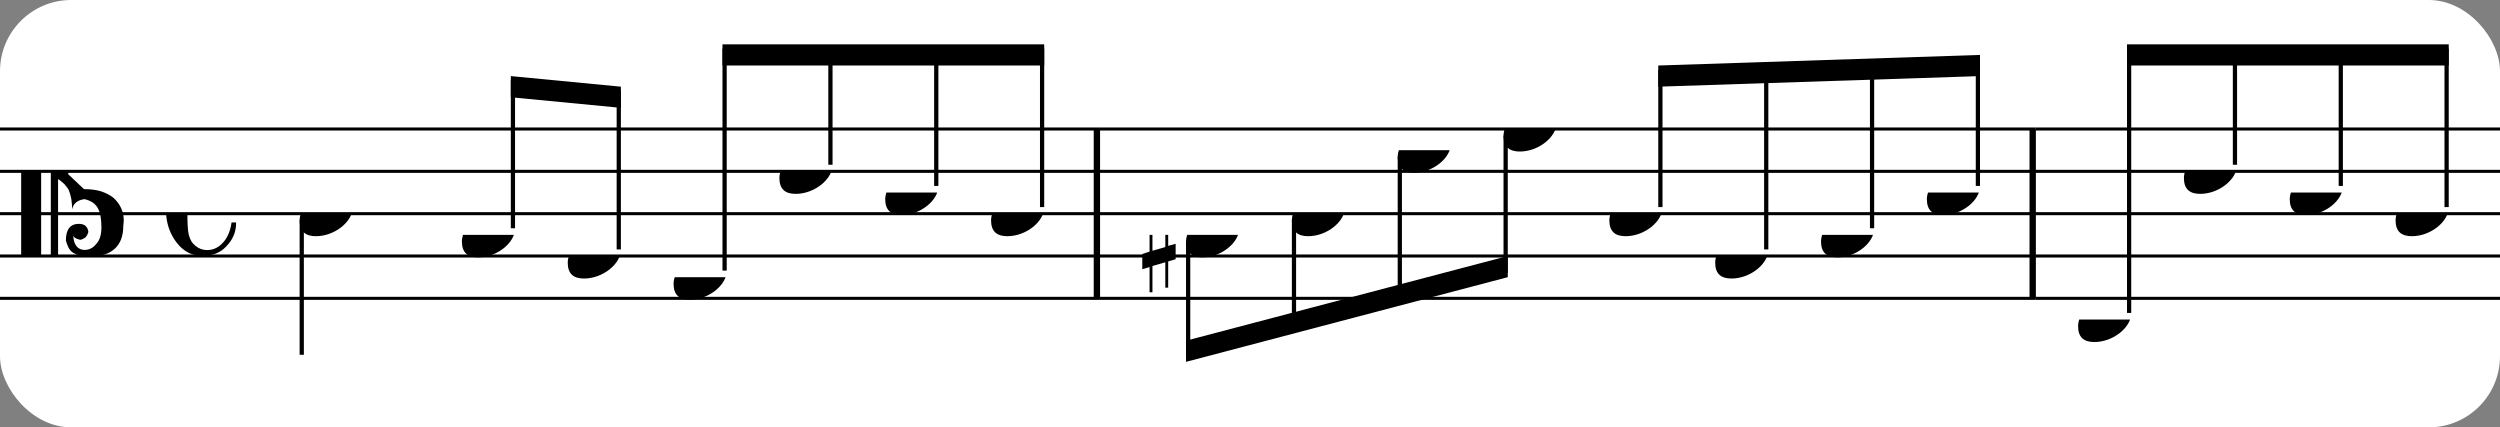 <?xml version="1.0" encoding="UTF-8" standalone="no"?>
<svg width="351px" height="60px" version="1.1" xmlns="http://www.w3.org/2000/svg" xmlns:xlink="http://www.w3.org/1999/xlink" xmlns:mei="http://www.music-encoding.org/ns/mei" overflow="visible">
   <rect width="100%" height="100%" fill="#808080" stroke="none"/>
   <desc>Engraved by Verovio 4.5.1</desc>
   <rect width="100%" height="100%" fill="#ffffff" rx="10"/>
<defs>
      <symbol id="E0A4-1pk7c4" viewBox="0 0 1000 1000" overflow="inherit">
         <path transform="scale(1,-1)" d="M0 -39c0 68 73 172 200 172c66 0 114 -37 114 -95c0 -84 -106 -171 -218 -171c-64 0 -96 30 -96 94z" />
      </symbol>
      <symbol id="E05C-1pk7c4" viewBox="0 0 1000 1000" overflow="inherit">
         <path transform="scale(1,-1)" d="M175 502h43v-456c10 5 18 12 37 29c16 19 22 27 27 38s8 24 14 49c3 22 5 43 5 62c7 -34 31 -54 73 -60c73 18 99 61 100 165c0 46 -10 78 -31 100c-18 23 -41 35 -69 35c-40 0 -65 -32 -66 -84c6 12 11 16 39 24c5 0 2 1 16 -4l17 -10l10 -14l7 -18 c-4 -32 -23 -48 -56 -48c-51 0 -77 33 -77 98c10 35 16 47 30 61c9 9 15 14 23 17c3 3 22 9 27 11l34 3l35 2c123 0 192 -64 192 -178l1 -33c0 -52 -20 -97 -60 -134c-18 -15 -42 -28 -74 -39c-30 -9 -63 -13 -101 -13l-93 -88v-34l93 -88c38 0 71 -4 101 -13 c32 -11 56 -24 74 -39c40 -37 60 -82 60 -134l-3 -33c0 -115 -68 -178 -190 -178l-35 2l-34 3c-5 2 -24 8 -27 11c-26 11 -40 32 -53 78c0 65 26 98 77 98c33 0 52 -16 56 -48l-7 -18l-10 -14l-17 -10c-14 -5 -11 -4 -16 -4c-28 8 -33 12 -39 24c1 -52 26 -84 66 -84 c28 0 51 12 69 35c21 22 31 54 31 100c-1 104 -27 147 -100 165c-42 -6 -66 -26 -73 -60c0 19 -2 40 -5 62c-6 25 -9 38 -14 49s-11 19 -27 38c-19 17 -27 24 -37 29v-456h-43v1004zM0 502h118v-1004h-118v1004z" />
      </symbol>
      <symbol id="E262-1pk7c4" viewBox="0 0 1000 1000" overflow="inherit">
         <path transform="scale(1,-1)" d="M136 186v169h17v-164l44 14v-91l-44 -14v-165l44 12v-91l-44 -13v-155h-17v150l-76 -22v-155h-17v149l-43 -13v90l43 14v167l-43 -14v92l43 13v169h17v-163zM60 73v-167l76 22v168z" />
      </symbol>
      <symbol id="E08A-1pk7c4" viewBox="0 0 1000 1000" overflow="inherit">
         <path transform="scale(1,-1)" d="M340 179c-9 24 -56 41 -89 41c-46 0 -81 -28 -100 -58c-17 -28 -25 -78 -25 -150c0 -65 2 -111 8 -135c8 -31 18 -49 40 -67c20 -17 43 -25 70 -25c54 0 92 36 115 75c14 25 23 54 28 88h27c0 -63 -24 -105 -58 -141c-35 -38 -82 -56 -140 -56c-45 0 -83 13 -115 39 c-57 45 -101 130 -101 226c0 59 33 127 68 163c36 37 97 72 160 72c36 0 93 -21 121 -40c11 -8 23 -17 33 -30c19 -23 27 -48 27 -76c0 -51 -35 -88 -86 -88c-43 0 -76 27 -76 68c0 26 7 35 21 51c15 17 32 27 58 32c7 2 14 7 14 11z" />
      </symbol>
   </defs>
   <style type="text/css">g.page-margin{font-family:Times,serif;} g.ending, g.fing, g.reh, g.tempo{font-weight:bold;} g.dir, g.dynam, g.mNum{font-style:italic;} g.label{font-weight:normal;}</style>
   <svg class="definition-scale" color="black" viewBox="0 0 10630 1800">
      <g class="page-margin" transform="translate(0, 0)">
         <g id="m1qanfn0" class="mdiv pageMilestone" />
         <g id="sqn1syp" class="score pageMilestone" />
         <g id="sk9ym18" class="system">
            <g id="s1ukaaij" class="section systemMilestone" />
            <g id="mv8hn8j" class="measure">
               <g id="sm2l9sa" class="staff">
                  <path d="M0 540 L4677 540" stroke="currentColor" stroke-width="13" />
                  <path d="M0 720 L4677 720" stroke="currentColor" stroke-width="13" />
                  <path d="M0 900 L4677 900" stroke="currentColor" stroke-width="13" />
                  <path d="M0 1080 L4677 1080" stroke="currentColor" stroke-width="13" />
                  <path d="M0 1260 L4677 1260" stroke="currentColor" stroke-width="13" />
                  <g id="cx2rcj2" class="clef">
                     <use xlink:href="#E05C-1pk7c4" x="90" y="720" height="720px" width="720px" />
                  </g>
                  <g id="kgnxylf" class="keySig" />
                  <g id="mzhfi0m" class="meterSig">
                     <use xlink:href="#E08A-1pk7c4" x="706" y="900" height="720px" width="720px" />
                  </g>
                  <g id="l1gk7fi2" class="layer">
                     <g id="n1gtdecx" class="note">
                        <g class="notehead">
                           <use xlink:href="#E0A4-1pk7c4" x="1274" y="900" height="720px" width="720px" />
                        </g>
                        <g id="spm7ou7" class="stem">
                           <path d="M1283 928 L1283 1500" stroke="currentColor" stroke-width="18" />
                        </g>
                     </g>
                     <g id="bwvt6ji" class="beam">
                        <polygon points="2172,315 2640,360 2640,450 2172,405" />
                        <g id="nvxgcv0" class="note">
                           <g class="notehead">
                              <use xlink:href="#E0A4-1pk7c4" x="1964" y="990" height="720px" width="720px" />
                           </g>
                           <g id="s5sfpu5" class="stem">
                              <path d="M2181 962 L2181 333" stroke="currentColor" stroke-width="18" />
                           </g>
                        </g>
                        <g id="n1rz5k47" class="note">
                           <g class="notehead">
                              <use xlink:href="#E0A4-1pk7c4" x="2414" y="1080" height="720px" width="720px" />
                           </g>
                           <g id="sv2h2zx" class="stem">
                              <path d="M2631 1052 L2631 378" stroke="currentColor" stroke-width="18" />
                           </g>
                        </g>
                     </g>
                     <g id="bw0mnke" class="beam">
                        <polygon points="3072,180 4440,180 4440,270 3072,270" />
                        <g id="n1sdtm8w" class="note">
                           <g class="notehead">
                              <use xlink:href="#E0A4-1pk7c4" x="2864" y="1170" height="720px" width="720px" />
                           </g>
                           <g id="s6cq09g" class="stem">
                              <path d="M3081 1142 L3081 198" stroke="currentColor" stroke-width="18" />
                           </g>
                        </g>
                        <g id="n18fyaee" class="note">
                           <g class="notehead">
                              <use xlink:href="#E0A4-1pk7c4" x="3314" y="720" height="720px" width="720px" />
                           </g>
                           <g id="sqxbqu3" class="stem">
                              <path d="M3531 692 L3531 198" stroke="currentColor" stroke-width="18" />
                           </g>
                        </g>
                        <g id="n1ln99ni" class="note">
                           <g class="notehead">
                              <use xlink:href="#E0A4-1pk7c4" x="3764" y="810" height="720px" width="720px" />
                           </g>
                           <g id="s1shke7j" class="stem">
                              <path d="M3981 782 L3981 198" stroke="currentColor" stroke-width="18" />
                           </g>
                        </g>
                        <g id="nfajfig" class="note">
                           <g class="notehead">
                              <use xlink:href="#E0A4-1pk7c4" x="4214" y="900" height="720px" width="720px" />
                           </g>
                           <g id="s1rnunin" class="stem">
                              <path d="M4431 872 L4431 198" stroke="currentColor" stroke-width="18" />
                           </g>
                        </g>
                     </g>
                  </g>
               </g>
               <g id="bv1ts3n" class="barLine">
                  <path d="M4664 540 L4664 1260" stroke="currentColor" stroke-width="27" />
               </g>
            </g>
            <g id="m107ashd" class="measure">
               <g id="svc96hd" class="staff">
                  <path d="M4677 540 L8656 540" stroke="currentColor" stroke-width="13" />
                  <path d="M4677 720 L8656 720" stroke="currentColor" stroke-width="13" />
                  <path d="M4677 900 L8656 900" stroke="currentColor" stroke-width="13" />
                  <path d="M4677 1080 L8656 1080" stroke="currentColor" stroke-width="13" />
                  <path d="M4677 1260 L8656 1260" stroke="currentColor" stroke-width="13" />
                  <g id="l1dma82o" class="layer">
                     <g id="bh8jtln" class="beam">
                        <polygon points="5043,1530 6411,1170 6411,1080 5043,1440" />
                        <g id="n1t6wlih" class="note">
                           <g class="notehead">
                              <use xlink:href="#E0A4-1pk7c4" x="5043" y="990" height="720px" width="720px" />
                           </g>
                           <g id="s1rjf3dv" class="stem">
                              <path d="M5052 1018 L5052 1512" stroke="currentColor" stroke-width="18" />
                           </g>
                           <g id="aqhb8bp" class="accid">
                              <use xlink:href="#E262-1pk7c4" x="4857" y="990" height="720px" width="720px" />
                           </g>
                        </g>
                        <g id="n1mn0vj7" class="note">
                           <g class="notehead">
                              <use xlink:href="#E0A4-1pk7c4" x="5493" y="900" height="720px" width="720px" />
                           </g>
                           <g id="sq42g8w" class="stem">
                              <path d="M5502 928 L5502 1392" stroke="currentColor" stroke-width="18" />
                           </g>
                        </g>
                        <g id="ns05y30" class="note">
                           <g class="notehead">
                              <use xlink:href="#E0A4-1pk7c4" x="5943" y="630" height="720px" width="720px" />
                           </g>
                           <g id="s1cg9xar" class="stem">
                              <path d="M5952 658 L5952 1272" stroke="currentColor" stroke-width="18" />
                           </g>
                        </g>
                        <g id="n6eyexy" class="note">
                           <g class="notehead">
                              <use xlink:href="#E0A4-1pk7c4" x="6393" y="540" height="720px" width="720px" />
                           </g>
                           <g id="sfv67p" class="stem">
                              <path d="M6402 568 L6402 1152" stroke="currentColor" stroke-width="18" />
                           </g>
                        </g>
                     </g>
                     <g id="b1qwhizv" class="beam">
                        <polygon points="7051,270 8419,225 8419,315 7051,360" />
                        <g id="n1juz5qt" class="note">
                           <g class="notehead">
                              <use xlink:href="#E0A4-1pk7c4" x="6843" y="900" height="720px" width="720px" />
                           </g>
                           <g id="s4cxbtz" class="stem">
                              <path d="M7060 872 L7060 288" stroke="currentColor" stroke-width="18" />
                           </g>
                        </g>
                        <g id="n14ynz1u" class="note">
                           <g class="notehead">
                              <use xlink:href="#E0A4-1pk7c4" x="7293" y="1080" height="720px" width="720px" />
                           </g>
                           <g id="swkqsrw" class="stem">
                              <path d="M7510 1052 L7510 273" stroke="currentColor" stroke-width="18" />
                           </g>
                        </g>
                        <g id="nxwz0bv" class="note">
                           <g class="notehead">
                              <use xlink:href="#E0A4-1pk7c4" x="7743" y="990" height="720px" width="720px" />
                           </g>
                           <g id="s4bqhoa" class="stem">
                              <path d="M7960 962 L7960 258" stroke="currentColor" stroke-width="18" />
                           </g>
                           <g id="an8cknm" class="accid" />
                        </g>
                        <g id="nlic9an" class="note">
                           <g class="notehead">
                              <use xlink:href="#E0A4-1pk7c4" x="8193" y="810" height="720px" width="720px" />
                           </g>
                           <g id="s1ydvlxl" class="stem">
                              <path d="M8410 782 L8410 243" stroke="currentColor" stroke-width="18" />
                           </g>
                        </g>
                     </g>
                  </g>
               </g>
               <g id="brsrgbg" class="barLine">
                  <path d="M8643 540 L8643 1260" stroke="currentColor" stroke-width="27" />
               </g>
            </g>
            <g id="m1ulvopg" class="measure">
               <g id="s1c8wwlc" class="staff">
                  <path d="M8656 540 L10636 540" stroke="currentColor" stroke-width="13" />
                  <path d="M8656 720 L10636 720" stroke="currentColor" stroke-width="13" />
                  <path d="M8656 900 L10636 900" stroke="currentColor" stroke-width="13" />
                  <path d="M8656 1080 L10636 1080" stroke="currentColor" stroke-width="13" />
                  <path d="M8656 1260 L10636 1260" stroke="currentColor" stroke-width="13" />
                  <g id="l5vjr8e" class="layer">
                     <g id="bsbnhui" class="beam">
                        <polygon points="9044,180 10412,180 10412,270 9044,270" />
                        <g id="n1s5ji5r" class="note">
                           <g class="notehead">
                              <use xlink:href="#E0A4-1pk7c4" x="8836" y="1350" height="720px" width="720px" />
                           </g>
                           <g id="sxr3z2x" class="stem">
                              <path d="M9053 1322 L9053 198" stroke="currentColor" stroke-width="18" />
                           </g>
                        </g>
                        <g id="nqniy8q" class="note">
                           <g class="notehead">
                              <use xlink:href="#E0A4-1pk7c4" x="9286" y="720" height="720px" width="720px" />
                           </g>
                           <g id="s5fr563" class="stem">
                              <path d="M9503 692 L9503 198" stroke="currentColor" stroke-width="18" />
                           </g>
                        </g>
                        <g id="n1bai38s" class="note">
                           <g class="notehead">
                              <use xlink:href="#E0A4-1pk7c4" x="9736" y="810" height="720px" width="720px" />
                           </g>
                           <g id="s1s1q9z8" class="stem">
                              <path d="M9953 782 L9953 198" stroke="currentColor" stroke-width="18" />
                           </g>
                        </g>
                        <g id="n1le78w8" class="note">
                           <g class="notehead">
                              <use xlink:href="#E0A4-1pk7c4" x="10186" y="900" height="720px" width="720px" />
                           </g>
                           <g id="s6nda9k" class="stem">
                              <path d="M10403 872 L10403 198" stroke="currentColor" stroke-width="18" />
                           </g>
                        </g>
                     </g>
                  </g>
               </g>
               <g id="b1agckoa" class="barLine" />
            </g>
            <g id="s591t55" class="systemMilestoneEnd s1ukaaij" />
         </g>
         <g id="p1uperhm" class="pageMilestoneEnd sqn1syp" />
         <g id="p1b01y0f" class="pageMilestoneEnd m1qanfn0" />
      </g>
   </svg>
</svg>
